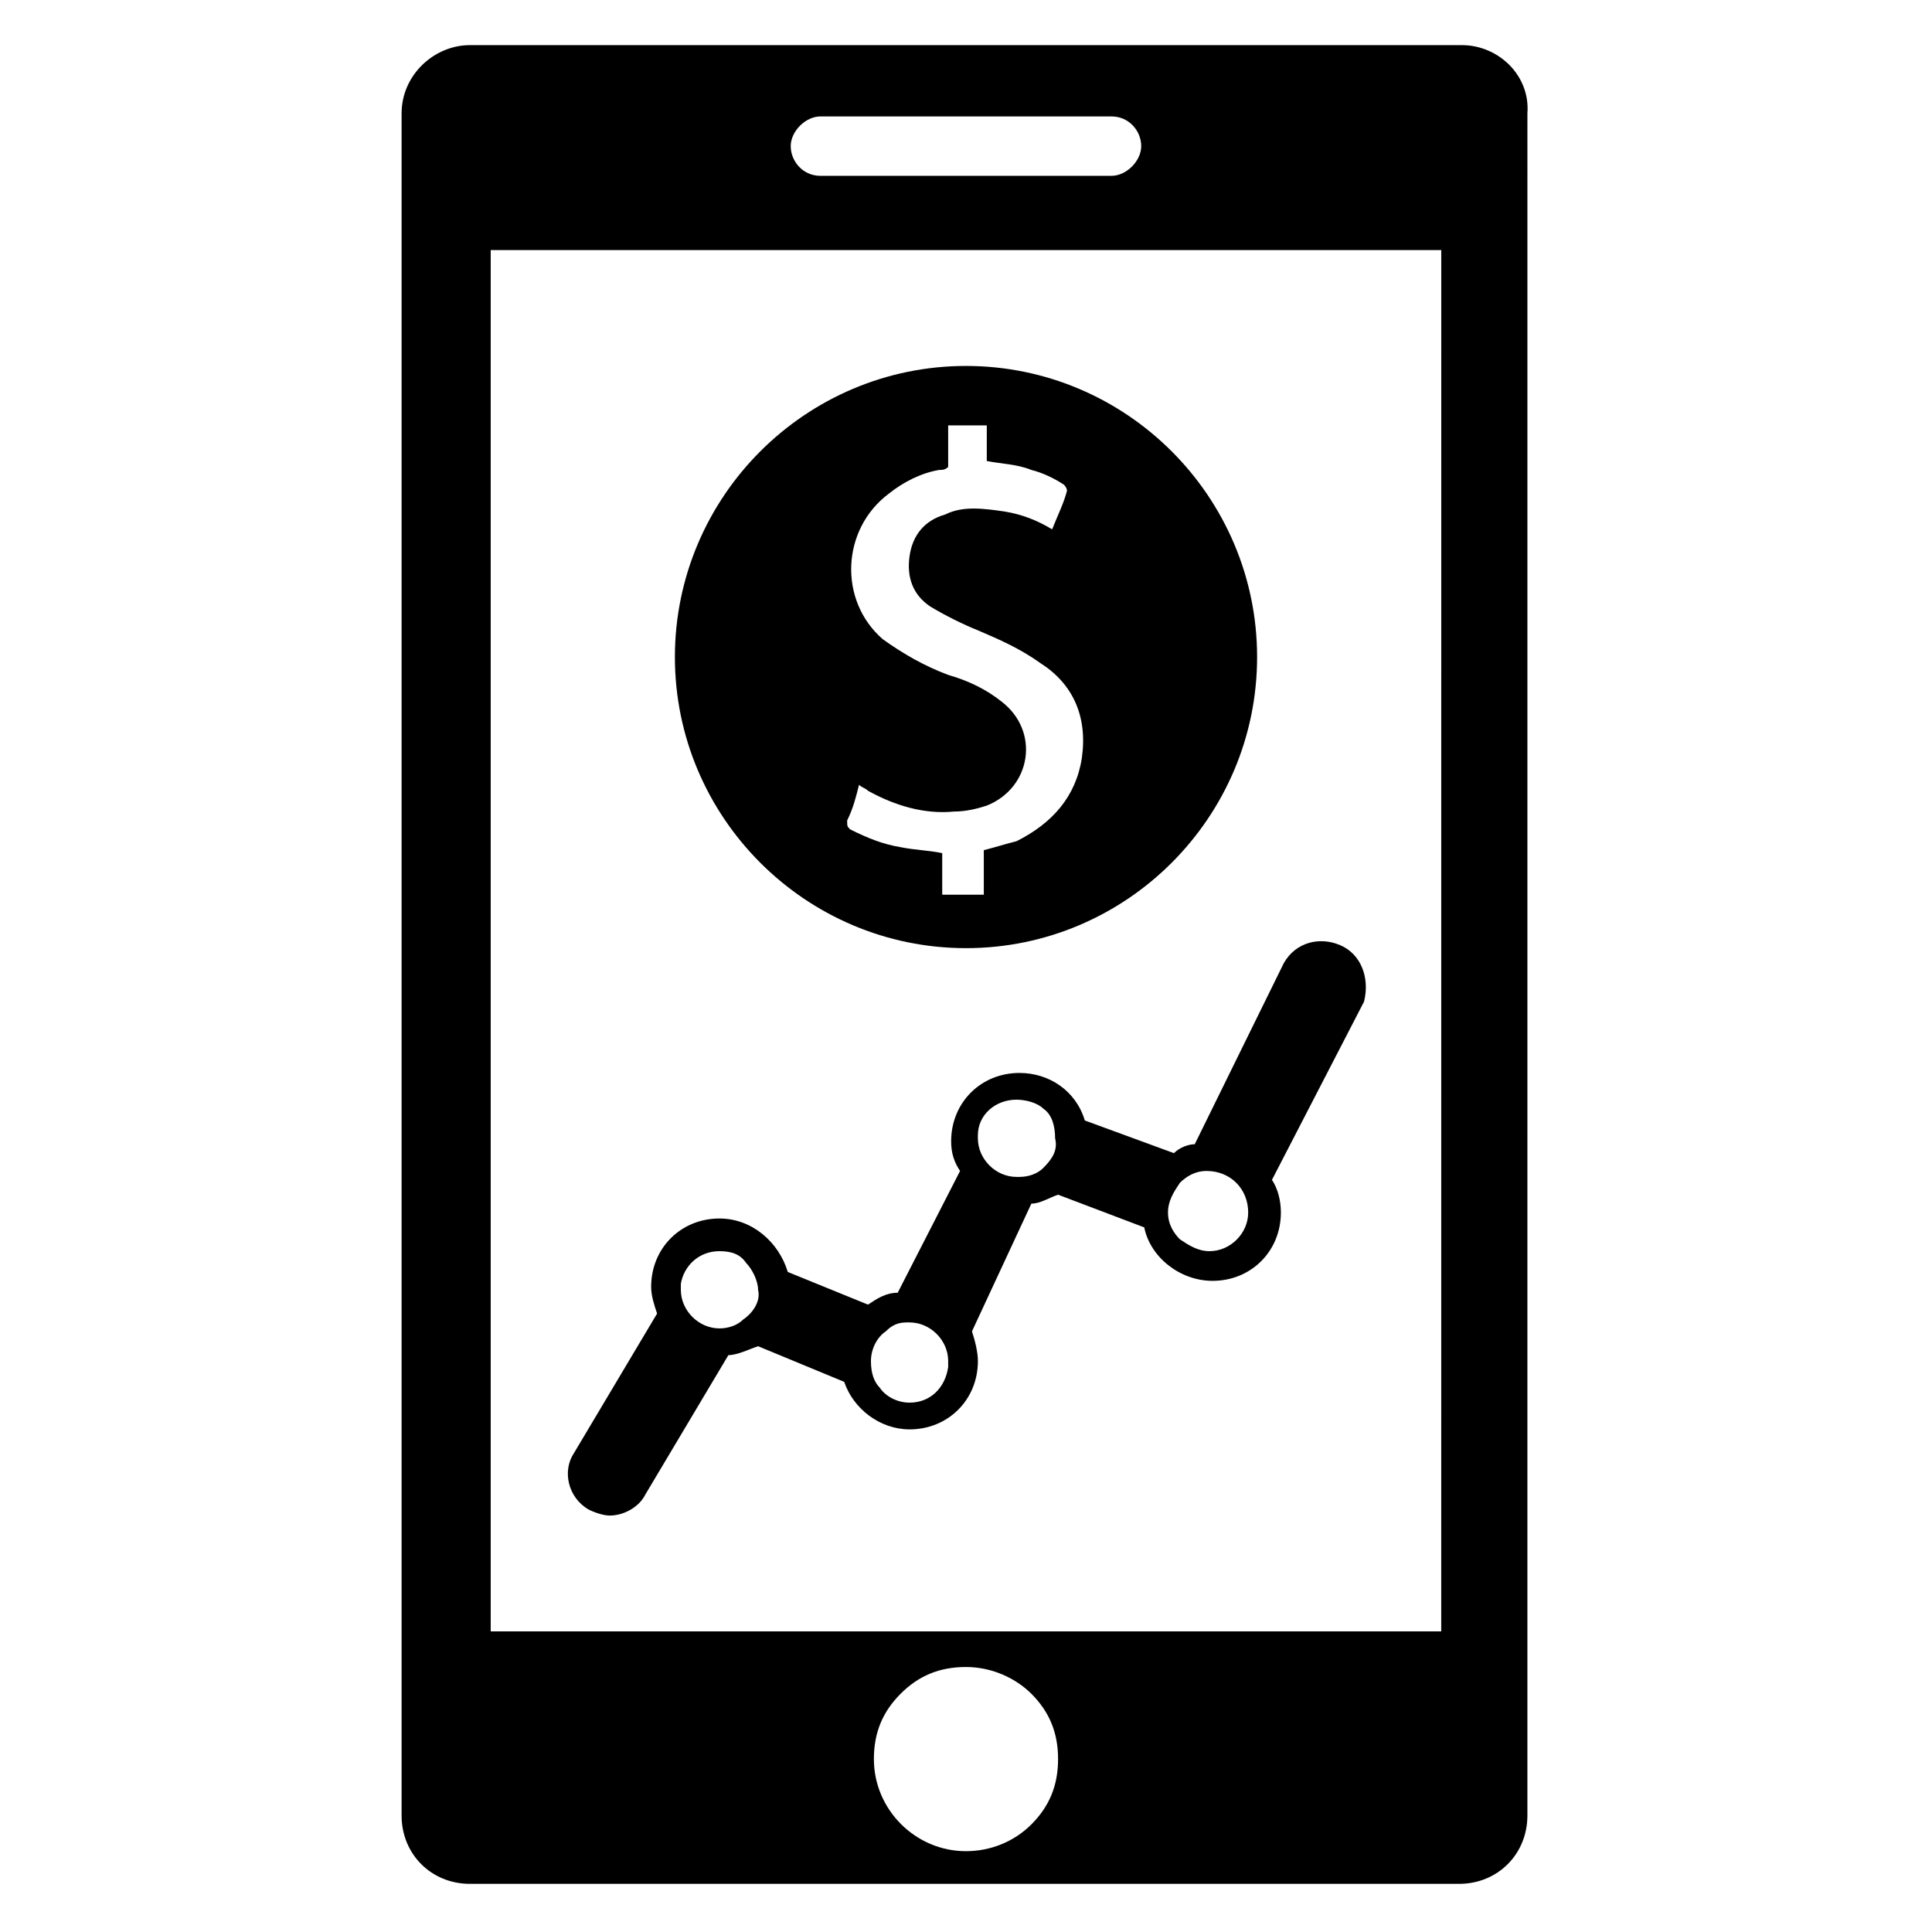 <?xml version="1.0" encoding="UTF-8"?>
<!-- Uploaded to: ICON Repo, www.svgrepo.com, Generator: ICON Repo Mixer Tools -->
<svg fill="#000000" width="800px" height="800px" version="1.1" viewBox="144 144 512 512" xmlns="http://www.w3.org/2000/svg">
 <g>
  <path d="m499.19 394.49c-5.512-2.363-11.809-0.789-14.957 4.723l-23.617 48.02c-1.574 0-3.938 0.789-5.512 2.363l-23.617-8.66c-2.363-7.871-9.445-12.594-17.32-12.594-10.234 0-18.105 7.871-18.105 18.105 0 3.148 0.789 5.512 2.363 7.871l-16.527 32.273c-3.148 0-5.512 1.574-7.871 3.148l-21.258-8.656c-2.363-7.871-9.445-14.168-18.105-14.168-10.234 0-18.105 7.871-18.105 18.105 0 2.363 0.789 4.723 1.574 7.086l-22.043 37c-3.148 4.723-1.574 11.809 3.938 14.957 1.574 0.789 3.938 1.574 5.512 1.574 3.938 0 7.871-2.363 9.445-5.512l22.043-37c2.363 0 5.512-1.574 7.871-2.363l22.828 9.445c2.363 7.086 9.445 12.594 17.32 12.594 10.234 0 18.105-7.871 18.105-18.105 0-2.363-0.789-5.512-1.574-7.871l15.742-33.852c2.363 0 4.723-1.574 7.086-2.363l22.828 8.66c1.574 7.871 9.445 14.168 18.105 14.168 10.234 0 18.105-7.871 18.105-18.105 0-3.148-0.789-6.297-2.363-8.66l24.402-47.23c1.578-6.293-0.785-12.59-6.293-14.953zm-158.23 99.188c-1.574 1.574-3.938 2.363-6.297 2.363-5.512 0-10.234-4.723-10.234-10.234v-1.574c0.789-4.723 4.723-8.66 10.234-8.66 3.148 0 5.512 0.789 7.086 3.148 1.574 1.574 3.148 4.723 3.148 7.086 0.785 3.148-1.574 6.297-3.938 7.871zm54.316 12.594c-0.789 5.512-4.723 9.445-10.234 9.445-3.148 0-6.297-1.574-7.871-3.938-1.574-1.574-2.363-3.938-2.363-7.086 0-3.148 1.574-6.297 3.938-7.871 1.574-1.574 3.148-2.363 5.512-2.363h0.789c5.512 0 10.234 4.723 10.234 10.234-0.004 0.793-0.004 0.793-0.004 1.578zm25.191-52.742c-1.574 1.574-3.938 2.363-6.297 2.363h-0.789c-5.512 0-10.234-4.723-10.234-10.234v-0.789c0-5.512 4.723-9.445 10.234-9.445 2.363 0 5.512 0.789 7.086 2.363 2.363 1.574 3.148 4.723 3.148 7.871 0.789 3.148-0.785 5.512-3.148 7.871zm54.316 11.809c0 5.512-4.723 10.234-10.234 10.234-3.148 0-5.512-1.574-7.871-3.148-1.574-1.574-3.148-3.938-3.148-7.086 0-3.148 1.574-5.512 3.148-7.871 1.574-1.574 3.938-3.148 7.086-3.148 6.297 0 11.02 4.723 11.02 11.02z"/>
  <path d="m400 240.98c-42.508 0-77.145 34.637-77.145 77.145 0 42.508 34.637 77.145 77.145 77.145s77.145-34.637 77.145-77.145c0-42.508-34.637-77.145-77.145-77.145zm30.699 103.91c-1.574 10.234-7.871 17.32-17.32 22.043-3.148 0.789-5.512 1.574-8.66 2.363v11.809h-11.02v-11.02c-3.938-0.789-7.086-0.789-11.02-1.574-4.723-0.789-8.66-2.363-13.383-4.723-0.789-0.789-0.789-0.789-0.789-2.363 1.574-3.148 2.363-6.297 3.148-9.445 0.789 0.789 1.574 0.789 2.363 1.574 7.086 3.938 14.957 6.297 22.828 5.512 3.148 0 6.297-0.789 8.66-1.574 11.809-4.723 14.168-19.68 3.938-27.551-3.938-3.148-8.66-5.512-14.168-7.086-6.297-2.363-11.809-5.512-17.32-9.445-11.809-10.234-11.02-29.125 1.574-38.574 3.938-3.148 8.66-5.512 13.383-6.297 0.789 0 1.574 0 2.363-0.789v-11.02h10.234l-0.004 9.441c3.938 0.789 7.871 0.789 11.809 2.363 3.148 0.789 6.297 2.363 8.66 3.938 0 0 0.789 0.789 0.789 1.574-0.789 3.148-2.363 6.297-3.938 10.234-3.938-2.363-7.871-3.938-12.594-4.723-5.512-0.789-11.02-1.574-15.742 0.789-5.512 1.574-8.66 5.512-9.445 11.02-0.789 5.512 0.789 10.234 5.512 13.383 3.938 2.363 8.66 4.723 12.594 6.297 5.512 2.363 11.02 4.723 16.531 8.66 8.652 5.504 12.59 14.164 11.016 25.184z"/>
  <path d="m531.46 155.96h-262.93c-9.445 0-18.105 7.871-18.105 18.105v451.07c0 10.234 7.871 18.105 18.105 18.105h262.14c10.234 0 18.105-7.871 18.105-18.105l0.004-451.07c0.785-10.234-7.875-18.105-17.32-18.105zm-170.04 18.895h77.145c4.723 0 7.871 3.938 7.871 7.871 0 3.938-3.938 7.871-7.871 7.871h-77.145c-4.723 0-7.871-3.938-7.871-7.871 0-3.938 3.934-7.871 7.871-7.871zm55.891 452.64c-4.723 4.723-11.02 7.086-17.32 7.086-13.383 0-24.402-11.02-24.402-24.402 0-7.086 2.363-12.594 7.086-17.32 4.723-4.723 10.234-7.086 17.32-7.086s13.383 3.148 17.32 7.086c4.723 4.723 7.086 10.234 7.086 17.32-0.004 7.082-2.367 12.594-7.09 17.316zm108.63-51.168h-251.9v-366.05h251.91z"/>
 </g>
</svg>